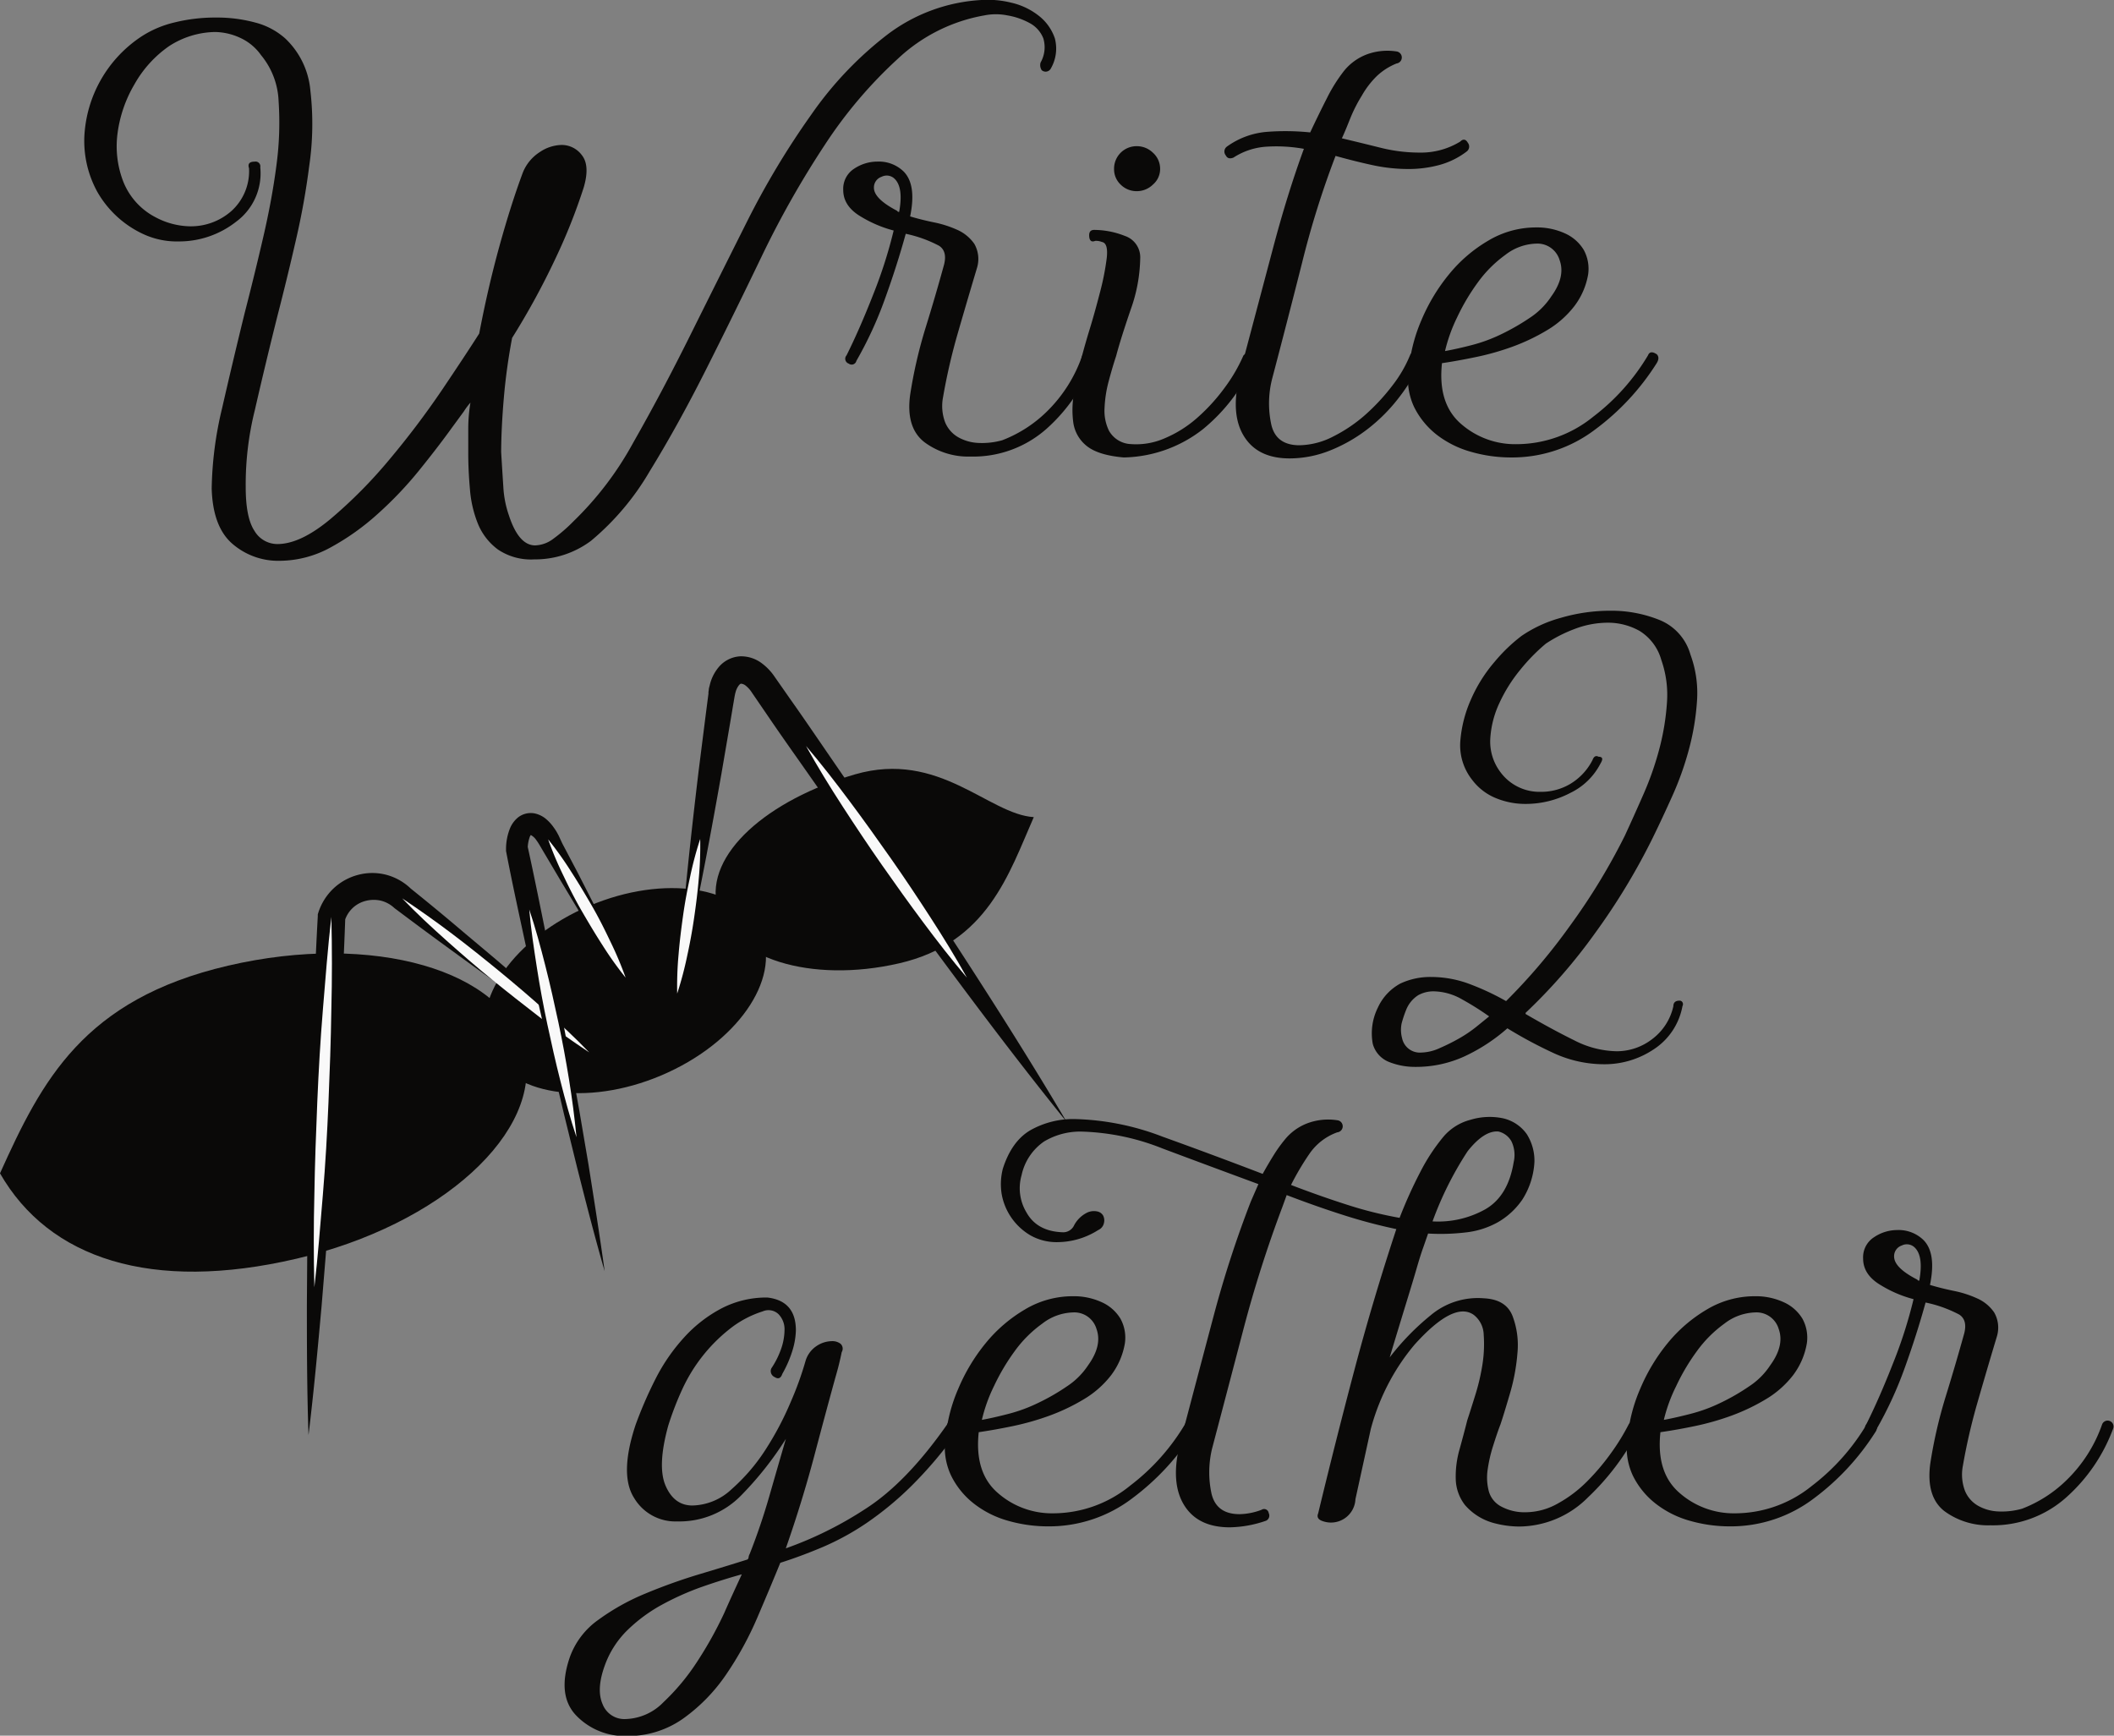 <svg xmlns="http://www.w3.org/2000/svg" viewBox="0 0 375.98 308.69"><rect x="0" y="0" width="375.98" height="308.69" fill="#808080" stroke="none"/><defs><style>.cls-1{fill:#0a0908;}.cls-2{fill:#f9f9f9;}</style></defs><g id="gether"><path class="cls-1" d="M139.14,244.34c-.26.78-.71,1-1.36.58a1.16,1.16,0,0,1-.59-1.56,15.18,15.18,0,0,0,1.85-3.8,10.58,10.58,0,0,0,.49-3,3.85,3.85,0,0,0-1.07-2.83,2.58,2.58,0,0,0-2.83-.49,18.22,18.22,0,0,0-5.85,3.12,29.12,29.12,0,0,0-8.48,10.82,54.42,54.42,0,0,0-2.44,6.34q-2,7.22-.48,10.73t4.77,3.51a10.49,10.49,0,0,0,7-2.93,33.44,33.44,0,0,0,6-7,55.11,55.11,0,0,0,4.48-8.48,57.81,57.81,0,0,0,2.64-7.31,4.84,4.84,0,0,1,1.95-2.64,5,5,0,0,1,2.73-.87,2.38,2.38,0,0,1,1.56.48,1.18,1.18,0,0,1,.19,1.47c-.13.65-.29,1.36-.48,2.14s-.43,1.63-.69,2.54q-1.56,5.65-3.7,13.74t-5.07,16.48a66.23,66.23,0,0,0,14.13-7q7.32-4.68,14.53-15c.26-.65.68-.72,1.27-.2s.75,1,.49,1.56a73.56,73.56,0,0,1-8.1,9.56,57.44,57.44,0,0,1-7.89,6.53,46.45,46.45,0,0,1-7.8,4.29c-2.6,1.1-5.14,2.05-7.61,2.83q-1.75,4.29-4.09,9.75a59.27,59.27,0,0,1-5.56,10.14,31.05,31.05,0,0,1-7.61,7.8,16.94,16.94,0,0,1-10,3.12,12,12,0,0,1-9-3.61q-3.51-3.61-1.17-10.43a13.87,13.87,0,0,1,5.07-6.63,40,40,0,0,1,8.39-4.68,99.46,99.46,0,0,1,9.55-3.42q4.88-1.46,8.58-2.63a.57.57,0,0,0,.2-.39,1.45,1.45,0,0,1,.19-.58q2-5.07,3.51-10.34t2.93-10.14a59.92,59.92,0,0,1-7.9,10,15.33,15.33,0,0,1-11.41,4.68,8.54,8.54,0,0,1-7.7-4.2q-2.64-4.18.29-13a73.87,73.87,0,0,1,3.61-8.29,33.18,33.18,0,0,1,5-7.22,24.13,24.13,0,0,1,6.63-5.16,17.31,17.31,0,0,1,8.19-1.95q5.07.59,5.07,5.85A13.29,13.29,0,0,1,141,240,20.36,20.36,0,0,1,139.14,244.34ZM131.93,280c-2.34.65-4.72,1.4-7.12,2.24a48.75,48.75,0,0,0-7,3.12,28,28,0,0,0-6.14,4.49,16.66,16.66,0,0,0-4.1,6.34q-1.56,4.28-.39,6.92a4.15,4.15,0,0,0,4.1,2.63,9.77,9.77,0,0,0,6.72-3,39,39,0,0,0,6-7.22,68.5,68.5,0,0,0,4.78-8.58C130.07,284,131.15,281.71,131.93,280Z"/><path class="cls-1" d="M168.2,255.45a28.65,28.65,0,0,1,2.24-8.48,33,33,0,0,1,4.87-8.09,26.06,26.06,0,0,1,7-6,16.54,16.54,0,0,1,8.49-2.34,11.86,11.86,0,0,1,5.16,1.07,7.43,7.43,0,0,1,3.32,2.93,7,7,0,0,1,.78,4.39,13,13,0,0,1-2.44,5.65,17.27,17.27,0,0,1-4.87,4.29,35.39,35.39,0,0,1-6.15,2.93,47,47,0,0,1-6.53,1.85c-2.21.46-4.22.81-6,1.07q-.78,7.22,3.41,10.82a14.58,14.58,0,0,0,9.85,3.61A21.71,21.71,0,0,0,201,264.23a38.37,38.37,0,0,0,9.75-10.92c.26-.65.78-.72,1.56-.2q.58.58,0,1.56a44,44,0,0,1-10.92,11.8,24.43,24.43,0,0,1-15,5,25.82,25.82,0,0,1-7.12-1,17.52,17.52,0,0,1-6-3,14.34,14.34,0,0,1-4.1-5A11.76,11.76,0,0,1,168.2,255.45Zm6.43-2.92c1.43-.26,3-.62,4.78-1.08a28,28,0,0,0,5.26-1.95,37.61,37.61,0,0,0,5.07-2.92,13.13,13.13,0,0,0,3.81-3.8q2.52-3.51,1.46-6.44a4.11,4.11,0,0,0-4.19-2.92,9.33,9.33,0,0,0-5.46,2,21.47,21.47,0,0,0-4.88,4.87,37.57,37.57,0,0,0-3.7,6.24A27.93,27.93,0,0,0,174.63,252.53Z"/><path class="cls-1" d="M248.34,218.6a94.81,94.81,0,0,1-9.55-2.54q-4.87-1.56-9.95-3.51l-.78,2.15a219.26,219.26,0,0,0-6.92,21.74q-2.83,10.81-5.56,21.16a18,18,0,0,0-.1,8.09q.89,3.62,5,3.61a11.57,11.57,0,0,0,3.9-.78.82.82,0,0,1,1.26.58,1,1,0,0,1-.48,1.37,20.53,20.53,0,0,1-6.44,1.17q-5.65,0-8.09-3.9t-.88-10.53l1-3.9q2.52-9.56,5.16-19.5a193.85,193.85,0,0,1,6.54-20.09l1.36-3.12q-9-3.32-17.06-6.34a41.77,41.77,0,0,0-14.33-3,12.5,12.5,0,0,0-6.73,1.76,9.74,9.74,0,0,0-4,6,8.34,8.34,0,0,0,.88,6.63q1.86,3.32,6.34,3.51a2.14,2.14,0,0,0,2.14-1.27,5.25,5.25,0,0,1,2.34-2.24,2.85,2.85,0,0,1,1.76-.19,1.54,1.54,0,0,1,1.07.78,1.94,1.94,0,0,1,.1,1.36,1.75,1.75,0,0,1-1,1.17,13.66,13.66,0,0,1-7.21,2.15,9.46,9.46,0,0,1-4.78-1.17,10.68,10.68,0,0,1-5.17-7.32,11,11,0,0,1,.2-4.58q1.56-4.87,4.87-6.82a15.52,15.52,0,0,1,8-2,46.45,46.45,0,0,1,15.5,3.12q8.67,3.12,17.84,6.63c.65-1.17,1.3-2.28,1.95-3.32a24.8,24.8,0,0,1,1.95-2.73,9.51,9.51,0,0,1,4.19-3,10.56,10.56,0,0,1,5.17-.49,1.08,1.08,0,0,1,0,2.15,10.16,10.16,0,0,0-5,3.9,47.15,47.15,0,0,0-3.22,5.46q5.07,1.95,9.95,3.51a69.56,69.56,0,0,0,9.36,2.34,80.92,80.92,0,0,1,3.7-8.19,34.07,34.07,0,0,1,4.1-6.24,9.39,9.39,0,0,1,4.77-3,11.73,11.73,0,0,1,5.76-.29,7.09,7.09,0,0,1,4.29,2.83,8.82,8.82,0,0,1,1.36,5,13.79,13.79,0,0,1-2.14,6.63,13.39,13.39,0,0,1-4.29,4,15.08,15.08,0,0,1-5.76,1.85,38.12,38.12,0,0,1-6.72.2l-.88,2.53c-.33.91-.72,2.15-1.17,3.71s-1.07,3.6-1.85,6.14-1.76,5.75-2.93,9.65a44.65,44.65,0,0,1,7.31-7.51,13,13,0,0,1,9.46-3q3.9.19,5.07,3.12a14.64,14.64,0,0,1,.88,6.63,35.28,35.28,0,0,1-1.37,7.31q-1.06,3.62-1.65,5.37c-.39,1-.82,2.27-1.27,3.7a25.51,25.51,0,0,0-1,4.29,9.62,9.62,0,0,0,.2,3.9,4.39,4.39,0,0,0,2.24,2.73,8.72,8.72,0,0,0,4.29,1,11.76,11.76,0,0,0,5.75-1.56,22.89,22.89,0,0,0,5.17-3.9,40.19,40.19,0,0,0,4.29-5.07,38.44,38.44,0,0,0,3.12-5.07c.26-.52.71-.65,1.37-.39s.78.71.39,1.36a44.34,44.34,0,0,1-9,12,17.42,17.42,0,0,1-12.29,5.17,17.78,17.78,0,0,1-4.29-.58,10.33,10.33,0,0,1-5.26-3.22,7.8,7.8,0,0,1-1.66-4.58,17.51,17.51,0,0,1,.68-5.37q.78-2.82,1.37-5.16c.39-1.17.87-2.7,1.46-4.59a37.46,37.46,0,0,0,1.27-5.55,23.22,23.22,0,0,0,.19-5.07,4.62,4.62,0,0,0-1.75-3.51q-3.51-2.53-10.53,5.26a38.14,38.14,0,0,0-4.39,6.44,39.26,39.26,0,0,0-3.41,8.58l-2.73,12.48a4.36,4.36,0,0,1-5.85,3.9c-.78-.26-1.05-.72-.78-1.37q3.1-12.87,6.43-25.45T248.34,218.6Zm20.87-11.9a5.62,5.62,0,0,0-.39-3.7,3.59,3.59,0,0,0-2.34-1.76q-2.53-.19-5.46,3.51a60.41,60.41,0,0,0-6.24,12.48,17.2,17.2,0,0,0,9.36-2.14C266.87,213.53,268.55,210.73,269.21,206.7Z"/><path class="cls-1" d="M289.49,255.45a28.65,28.65,0,0,1,2.24-8.48,33,33,0,0,1,4.87-8.09,26.06,26.06,0,0,1,7-6,16.54,16.54,0,0,1,8.49-2.34,11.86,11.86,0,0,1,5.16,1.07,7.43,7.43,0,0,1,3.32,2.93,7,7,0,0,1,.78,4.39,13,13,0,0,1-2.44,5.65,17.27,17.27,0,0,1-4.87,4.29,35.39,35.39,0,0,1-6.15,2.93,47,47,0,0,1-6.53,1.85c-2.21.46-4.23.81-6.05,1.07q-.78,7.22,3.42,10.82a14.58,14.58,0,0,0,9.85,3.61,21.73,21.73,0,0,0,13.65-4.87A38.52,38.52,0,0,0,332,253.31c.25-.65.78-.72,1.56-.2q.58.58,0,1.56a44.2,44.2,0,0,1-10.92,11.8,24.45,24.45,0,0,1-15,5,25.82,25.82,0,0,1-7.12-1,17.52,17.52,0,0,1-6-3,14.34,14.34,0,0,1-4.1-5A11.76,11.76,0,0,1,289.49,255.45Zm6.43-2.92c1.43-.26,3-.62,4.78-1.08A28,28,0,0,0,306,249.5a37.61,37.61,0,0,0,5.07-2.92,13,13,0,0,0,3.8-3.8q2.54-3.51,1.47-6.44a4.11,4.11,0,0,0-4.19-2.92,9.36,9.36,0,0,0-5.47,2,21.63,21.63,0,0,0-4.87,4.87,36.89,36.89,0,0,0-3.7,6.24A27.93,27.93,0,0,0,295.92,252.53Z"/><path class="cls-1" d="M343.3,260.33a83.73,83.73,0,0,1,2.73-11.9q1.75-5.66,3.32-11.31c.39-1.56.1-2.66-.88-3.31a22.51,22.51,0,0,0-6-2.15q-1.56,5.66-3.7,11.6a68.33,68.33,0,0,1-5.07,11,.87.87,0,0,1-1.37.49.9.9,0,0,1-.39-1.46q2.34-4.68,4.78-10.92a81.83,81.83,0,0,0,3.61-11.31,21.38,21.38,0,0,1-5.75-2.44q-3.22-1.86-3.22-4.78a4.23,4.23,0,0,1,1.95-3.8,7.35,7.35,0,0,1,4.09-1.27,6.33,6.33,0,0,1,4.68,1.76q2.34,2.34,1.17,8c1.3.39,2.73.75,4.29,1.07a18.82,18.82,0,0,1,4.2,1.37,7.16,7.16,0,0,1,2.92,2.44,5.42,5.42,0,0,1,.49,4.29q-1.76,5.85-3.41,11.6a105.26,105.26,0,0,0-2.64,11.41,8.17,8.17,0,0,0,.39,4.48,5.44,5.44,0,0,0,2.34,2.63,7.94,7.94,0,0,0,3.61,1,13.26,13.26,0,0,0,4.19-.49,23.16,23.16,0,0,0,7.9-5.07,25.51,25.51,0,0,0,6.34-9.94,1.05,1.05,0,1,1,1.95.78,30.52,30.52,0,0,1-8.29,12.18,19.57,19.57,0,0,1-13.55,5,13.09,13.09,0,0,1-8.19-2.54Q342.53,266.17,343.3,260.33Zm-6.43-36.86q0,2,4.09,4.1l.2.19h.19q.78-4.29-.78-5.85a2,2,0,0,0-2.34-.39A2,2,0,0,0,336.87,223.47Z"/></g><g id="le2"><path class="cls-1" d="M261.79,138.65a9.88,9.88,0,0,1-2.07-6.83,22.51,22.51,0,0,1,1.89-7.41,26.53,26.53,0,0,1,4.23-6.73,29.43,29.43,0,0,1,4.77-4.58,23.16,23.16,0,0,1,7-3.22,31.34,31.34,0,0,1,8.82-1.26,22.92,22.92,0,0,1,8.73,1.65,9.36,9.36,0,0,1,5.49,6.15,19.8,19.8,0,0,1,1.17,8.19,44.34,44.34,0,0,1-1.44,8.67,54.41,54.41,0,0,1-3,8.39q-1.8,4-3.42,7.31A116,116,0,0,1,283.66,166a97.24,97.24,0,0,1-12.33,14.14v.2q4.68,2.73,8.64,4.68a17.13,17.13,0,0,0,7.56,1.95,10.32,10.32,0,0,0,6.3-2.15,10,10,0,0,0,3.78-5.85c0-.65.36-1,1.08-1a.58.58,0,0,1,.54.29.68.68,0,0,1,0,.68,11.66,11.66,0,0,1-5.13,7.7,15.69,15.69,0,0,1-8.73,2.64,21.44,21.44,0,0,1-9.09-2,78.7,78.7,0,0,1-8.19-4.39,31.81,31.81,0,0,1-7.65,5,20.66,20.66,0,0,1-8.73,1.86,12.41,12.41,0,0,1-4.68-.88,4.82,4.82,0,0,1-2.88-3.22,10.29,10.29,0,0,1,.9-6.43,9.22,9.22,0,0,1,4-4.29,12.5,12.5,0,0,1,5.49-1.17,19.47,19.47,0,0,1,7.11,1.36,45.13,45.13,0,0,1,6.21,2.93,104.67,104.67,0,0,0,11.34-13.36A111.36,111.36,0,0,0,289,148.59q1.62-3.51,3.33-7.41a54.42,54.42,0,0,0,2.79-8,43.2,43.2,0,0,0,1.35-8.19,18.68,18.68,0,0,0-1-7.61,8.87,8.87,0,0,0-3.87-5.17,11.46,11.46,0,0,0-5.67-1.46,16.52,16.52,0,0,0-5.76,1.07,25.53,25.53,0,0,0-5.22,2.64,33.27,33.27,0,0,0-4.5,4.58,27.33,27.33,0,0,0-3.78,6,17.32,17.32,0,0,0-1.62,6.33,9,9,0,0,0,1.8,5.95,8.63,8.63,0,0,0,7.2,3.51,10.06,10.06,0,0,0,5.31-1.46,10.47,10.47,0,0,0,3.87-4.19c.24-.65.6-.85,1.08-.59q1.08,0,.36,1.17a11.75,11.75,0,0,1-5.4,5.27,17.05,17.05,0,0,1-7.92,1.95,13.73,13.73,0,0,1-5.4-1.07A10,10,0,0,1,261.79,138.65Zm-11.7,40.95a20.26,20.26,0,0,0-.81,2.43,5.72,5.72,0,0,0,.09,2.64,3.22,3.22,0,0,0,3.42,2.53,8.27,8.27,0,0,0,3.24-.78,35.86,35.86,0,0,0,3.51-1.75,23.25,23.25,0,0,0,3.15-2.15l2.16-1.75a50.32,50.32,0,0,0-4.77-3,10.5,10.5,0,0,0-5.13-1.46,5.64,5.64,0,0,0-2.7.68A5.48,5.48,0,0,0,250.09,179.6Z"/></g><g id="write"><path class="cls-1" d="M25.37,41.58a18.22,18.22,0,0,1-8.09-7.51A18.83,18.83,0,0,1,15,24.32,22.65,22.65,0,0,1,25.17,6.48,18.54,18.54,0,0,1,31,4a30.21,30.21,0,0,1,7.41-.88A26.1,26.1,0,0,1,45.36,4a12.81,12.81,0,0,1,5.36,2.83,14.45,14.45,0,0,1,4.48,9.26A51.53,51.53,0,0,1,55,29.49a132.43,132.43,0,0,1-2.34,13.06q-1.56,6.83-3.32,13.65-2.15,8.58-4,16.67A54.61,54.61,0,0,0,43.7,86.62q0,5.46,1.56,7.8a4.72,4.72,0,0,0,4.09,2.34q4.09,0,9.46-4.48A84.55,84.55,0,0,0,69.24,81.75,151.76,151.76,0,0,0,78.6,69.37Q82.89,63,85.23,59.32q1.56-8.19,3.61-15.6T93,30.66A7.74,7.74,0,0,1,96,27.05a7.16,7.16,0,0,1,3.9-1.27,4.46,4.46,0,0,1,3.61,1.85q1.45,1.86.29,5.76a102.37,102.37,0,0,1-5,12.57A133.76,133.76,0,0,1,91.08,60.1q-1,5.26-1.46,10.53t-.49,9.75q.2,3.32.39,6.24a18.47,18.47,0,0,0,1,5.07Q92.26,97,95.18,97a5.62,5.62,0,0,0,3.22-1.17,28.75,28.75,0,0,0,3.6-3.12,58.17,58.17,0,0,0,10.63-14q5-8.77,10-18.82t10.23-20.48a145.09,145.09,0,0,1,11.41-19A64,64,0,0,1,157.77,6.19,30.5,30.5,0,0,1,174.54,0a17.41,17.41,0,0,1,5.37.49,12.27,12.27,0,0,1,4.87,2.34,8.57,8.57,0,0,1,2.83,4,7.11,7.11,0,0,1-.78,5.46,1.05,1.05,0,0,1-1.56.19,1.63,1.63,0,0,1-.2-1.36,5.5,5.5,0,0,0,.49-4.29,5.26,5.26,0,0,0-2.44-2.73,12.62,12.62,0,0,0-4-1.37,10.32,10.32,0,0,0-4,0,30,30,0,0,0-15.41,7.7,80.05,80.05,0,0,0-13,15.31,168.73,168.73,0,0,0-11.12,19.6Q130.47,56,125.5,65.86T115.56,83.8a46.67,46.67,0,0,1-10.44,12.38A16.63,16.63,0,0,1,95,99.49a10.49,10.49,0,0,1-6.43-1.75A10.73,10.73,0,0,1,85,93.15,20.53,20.53,0,0,1,83.58,87q-.3-3.32-.3-6.43V76.19a27.86,27.86,0,0,1,.39-4.58,11.62,11.62,0,0,0-1.17,1.56l-2.14,2.92q-2.53,3.51-5.85,7.61a66.54,66.54,0,0,1-7.22,7.6,43.47,43.47,0,0,1-8.38,6,19,19,0,0,1-9.17,2.44,12.43,12.43,0,0,1-8.38-3q-3.51-3-3.71-9.85a64.84,64.84,0,0,1,1.86-14.33q1.85-8.1,4-16.87,1.76-6.82,3.32-13.56t2.34-12.77A56.7,56.7,0,0,0,49.55,18a13.65,13.65,0,0,0-3.12-8.19,9.23,9.23,0,0,0-3.8-3.12,11,11,0,0,0-4.39-1,15.44,15.44,0,0,0-8.19,2.53A20.45,20.45,0,0,0,23.91,15a23.07,23.07,0,0,0-3,8.68,17.41,17.41,0,0,0,1,8.58,12.2,12.2,0,0,0,5.85,6.43,13.47,13.47,0,0,0,6,1.56,10.88,10.88,0,0,0,7.41-2.73,9.56,9.56,0,0,0,3.12-7.6c-.26-.78.07-1.17,1-1.17a.85.85,0,0,1,1,1A10.68,10.68,0,0,1,42,39.43,16.44,16.44,0,0,1,31.8,42.94,14.21,14.21,0,0,1,25.37,41.58Z"/><path class="cls-1" d="M161.87,70.24a83.59,83.59,0,0,1,2.73-11.89q1.76-5.66,3.31-11.31c.39-1.56.1-2.67-.88-3.32a22.49,22.49,0,0,0-5.94-2.14q-1.56,5.66-3.71,11.6a68.33,68.33,0,0,1-5.07,11,.86.86,0,0,1-1.36.49.91.91,0,0,1-.39-1.47q2.34-4.68,4.78-10.92A83.06,83.06,0,0,0,158.94,41a21.78,21.78,0,0,1-5.75-2.43c-2.14-1.24-3.22-2.83-3.22-4.78A4.25,4.25,0,0,1,151.92,30a7.45,7.45,0,0,1,4.1-1.26,6.32,6.32,0,0,1,4.68,1.75q2.34,2.34,1.17,8c1.3.39,2.73.75,4.29,1.07a19.25,19.25,0,0,1,4.19,1.36,7.33,7.33,0,0,1,2.93,2.44,5.42,5.42,0,0,1,.48,4.29q-1.75,5.85-3.41,11.6a105.73,105.73,0,0,0-2.63,11.41,8.21,8.21,0,0,0,.39,4.49,5.44,5.44,0,0,0,2.34,2.63,8,8,0,0,0,3.61,1,13.28,13.28,0,0,0,4.19-.48,23.16,23.16,0,0,0,7.9-5.07,25.53,25.53,0,0,0,6.33-10,1.05,1.05,0,0,1,2,.78,30.7,30.7,0,0,1-8.28,12.19,19.65,19.65,0,0,1-13.56,5,13.08,13.08,0,0,1-8.19-2.53Q161.08,76.1,161.87,70.24Zm-6.44-36.85q0,1.95,4.1,4.09l.19.2h.2q.78-4.29-.78-5.85a2,2,0,0,0-2.34-.39A2,2,0,0,0,155.43,33.39Z"/><path class="cls-1" d="M221.15,63.22c.51-.52,1-.65,1.36-.39a.93.93,0,0,1,.59,1.37A32.32,32.32,0,0,1,214,76.29a23.5,23.5,0,0,1-14.14,5.07q-4.48-.39-6.53-2a6.47,6.47,0,0,1-2.44-4.19,16.89,16.89,0,0,1,.2-5.66q.58-3.12,1.36-6.24c.26-1,.71-2.63,1.37-4.78s1.26-4.35,1.85-6.63a45.84,45.84,0,0,0,1.17-6c.19-1.76-.1-2.7-.88-2.83a2.73,2.73,0,0,0-1.17-.19c-.65.26-1,0-1.07-.78s.22-1.17.88-1.17a14.94,14.94,0,0,1,5.46,1.07,4,4,0,0,1,2.73,4,28.19,28.19,0,0,1-1.66,9c-1.11,3.25-2,6-2.63,8.38-.39,1.17-.82,2.6-1.27,4.29a21.79,21.79,0,0,0-.78,4.88,8.13,8.13,0,0,0,.78,4.09,4.69,4.69,0,0,0,3.41,2.34,12.66,12.66,0,0,0,6.53-1,21.1,21.1,0,0,0,5.85-3.71,33.34,33.34,0,0,0,4.78-5.26A29,29,0,0,0,221.15,63.22ZM202.23,26a4.09,4.09,0,0,1,2.83,1.17,3.82,3.82,0,0,1,1.27,2.92,3.63,3.63,0,0,1-1.27,2.73A4.09,4.09,0,0,1,202.23,34a4,4,0,0,1-2.92-1.17,3.74,3.74,0,0,1-1.17-2.73A4,4,0,0,1,202.23,26Z"/><path class="cls-1" d="M237.53,27.73a161.59,161.59,0,0,0-5.95,19q-2.64,10.43-5.36,20.76a17.78,17.78,0,0,0-.1,8.1q.87,3.6,5,3.6a13.54,13.54,0,0,0,6-1.56,26.74,26.74,0,0,0,5.75-3.9,36.67,36.67,0,0,0,4.78-5.17,22.85,22.85,0,0,0,3.12-5.36,1.05,1.05,0,0,1,2,.78,29.09,29.09,0,0,1-3.81,6.53,30.38,30.38,0,0,1-5.55,5.66,27.71,27.71,0,0,1-6.73,3.9,19.45,19.45,0,0,1-7.31,1.46c-3.78,0-6.47-1.3-8.1-3.9s-1.91-6.11-.87-10.53a.84.84,0,0,1,.09-.49c.07-.06.1-.22.1-.48l.59-2a2.2,2.2,0,0,1,.19-1l5.07-19.11q2.53-9.55,5.46-17.55a27.8,27.8,0,0,0-6.53-.39,12.18,12.18,0,0,0-6,1.95c-.65.26-1.1.13-1.36-.39a1.08,1.08,0,0,1,.19-1.56,14.07,14.07,0,0,1,7.12-2.63,43.14,43.14,0,0,1,7.7.1q1.56-3.32,3-6.14a28.44,28.44,0,0,1,3-4.78,9.55,9.55,0,0,1,4.19-3,10.66,10.66,0,0,1,5.17-.48,1.08,1.08,0,0,1,0,2.14,11.12,11.12,0,0,0-3.51,2.24A15.62,15.62,0,0,0,242.21,17a26.28,26.28,0,0,0-2,3.9c-.53,1.3-1,2.53-1.56,3.7,2.2.52,4.48,1.08,6.82,1.66a28.61,28.61,0,0,0,7,.88,13.37,13.37,0,0,0,7.22-1.95c.51-.52,1-.46,1.36.19a1.09,1.09,0,0,1-.19,1.56,14.09,14.09,0,0,1-5,2.44,21,21,0,0,1-5.36.68,30.2,30.2,0,0,1-6.34-.68C242.11,28.94,239.87,28.38,237.53,27.73Z"/><path class="cls-1" d="M250.59,65.37a28.79,28.79,0,0,1,2.24-8.49,32.91,32.91,0,0,1,4.88-8.09,25.73,25.73,0,0,1,7-6,16.5,16.5,0,0,1,8.48-2.34,11.94,11.94,0,0,1,5.17,1.07,7.44,7.44,0,0,1,3.31,2.92,7,7,0,0,1,.78,4.39A12.92,12.92,0,0,1,280,54.45a17.27,17.27,0,0,1-4.87,4.29A35.6,35.6,0,0,1,269,61.66a46.18,46.18,0,0,1-6.54,1.85q-3.32.69-6,1.08-.78,7.22,3.41,10.82A14.6,14.6,0,0,0,269.7,79a21.7,21.7,0,0,0,13.65-4.88,38.37,38.37,0,0,0,9.75-10.92c.26-.65.78-.71,1.56-.19q.58.59,0,1.56a43.69,43.69,0,0,1-10.92,11.79,24.38,24.38,0,0,1-15,5,25.7,25.7,0,0,1-7.11-1,17.73,17.73,0,0,1-6.05-3,14.31,14.31,0,0,1-4.09-5A11.68,11.68,0,0,1,250.59,65.37ZM257,62.44c1.43-.26,3-.61,4.78-1.07a28.12,28.12,0,0,0,5.27-1.95,40.06,40.06,0,0,0,5.07-2.92,13.36,13.36,0,0,0,3.8-3.81c1.69-2.34,2.17-4.48,1.46-6.43a4.11,4.11,0,0,0-4.19-2.93,9.35,9.35,0,0,0-5.46,2,21.72,21.72,0,0,0-4.88,4.88,37.57,37.57,0,0,0-3.7,6.24A28.41,28.41,0,0,0,257,62.44Z"/></g><g id="fourmi"><g id="fourmis"><path class="cls-1" d="M93.27,186.93c3.36,14.39-14.8,30.93-40.56,36.94s-44,0-52.71-15.19c7.41-16.43,14.8-30.93,40.56-36.93S89.91,172.53,93.27,186.93Z"/><ellipse class="cls-1" cx="111.22" cy="176.17" rx="26.27" ry="16.38" transform="translate(-59.92 57.36) rotate(-22.96)"/><path class="cls-1" d="M183.86,145.33c-4.43,10.08-8.22,22.38-23.94,26s-30.21-.88-32.38-10.16,9-18.92,24.54-23.45C167.05,133.4,175.8,144.82,183.86,145.33Z"/><path class="cls-1" d="M107.57,187.92q-4.83-3.1-9.56-6.34l-4.72-3.25L88.62,175c-3.13-2.19-6.2-4.44-9.29-6.69s-6.14-4.52-9.19-6.81l0,0-.12-.11a5.4,5.4,0,0,0-2.4-1.23,5.74,5.74,0,0,0-2.67.09,5.22,5.22,0,0,0-3.65,3.56l.11-.62c-.27,7.68-.68,15.36-1.06,23-.18,3.84-.42,7.68-.65,11.52l-.73,11.51-.83,11.51-.94,11.5c-.69,7.66-1.39,15.33-2.33,23-.27-7.7-.29-15.4-.29-23.1l.08-11.54.19-11.53.3-11.53c.1-3.85.2-7.69.37-11.53.3-7.69.57-15.37,1-23.05v-.33l.09-.29a10.19,10.19,0,0,1,2.69-4.3,10.06,10.06,0,0,1,4.42-2.44,9.86,9.86,0,0,1,5,0,10,10,0,0,1,4.35,2.46l-.16-.13c3,2.41,5.92,4.81,8.83,7.28s5.86,4.89,8.74,7.4l4.33,3.74,4.29,3.79Q103.39,184,107.57,187.92Z"/><path class="cls-2" d="M58.93,163.08q.21,8.26,0,16.5c-.08,5.5-.28,11-.51,16.48s-.54,11-1,16.46-.88,11-1.51,16.43q-.21-8.26,0-16.5c.09-5.5.29-11,.52-16.48s.55-11,1-16.46S58.3,168.55,58.93,163.08Z"/><path class="cls-2" d="M104.79,187.17c-3-2-6-4.09-8.81-6.26s-5.67-4.41-8.46-6.68-5.5-4.62-8.17-7-5.32-4.85-7.82-7.45c3,2,5.94,4.08,8.81,6.25s5.67,4.41,8.45,6.69,5.51,4.61,8.18,7S102.28,184.56,104.79,187.17Z"/><path class="cls-1" d="M115.52,181.62c-2.24-3.23-4.38-6.51-6.5-9.81s-4.18-6.62-6.2-10l-3-5-3-5.06c-.5-.83-1-1.76-1.42-2.31a2.81,2.81,0,0,0-1.13-1s.21,0,.19,0a1.47,1.47,0,0,0-.25.43,6.52,6.52,0,0,0-.36,2.16l0-.45c1.37,6.24,2.61,12.51,3.88,18.78s2.43,12.55,3.62,18.83l1.7,9.44,1.61,9.46c1,6.31,2,12.63,2.88,19-1.78-6.16-3.36-12.36-4.93-18.56l-2.29-9.32-2.2-9.34c-1.41-6.23-2.85-12.46-4.18-18.71S91.2,157.62,90,151.35l0-.26v-.2a9.9,9.9,0,0,1,.71-3.58,4.91,4.91,0,0,1,1.43-1.93,3.66,3.66,0,0,1,3-.7,4.67,4.67,0,0,1,2.13,1.12,7.88,7.88,0,0,1,1.26,1.44,8.33,8.33,0,0,1,.48.73c.15.27.28.5.38.71L100,150l2.74,5.2,2.67,5.23c1.8,3.48,3.51,7,5.22,10.53S114,178,115.52,181.62Z"/><path class="cls-2" d="M94.13,161.76c1.1,3.28,2,6.61,2.86,10s1.6,6.7,2.32,10.07,1.34,6.75,1.89,10.15,1,6.82,1.33,10.28c-1.1-3.29-2-6.62-2.86-10s-1.6-6.7-2.32-10.06S96,175.43,95.47,172,94.42,165.21,94.13,161.76Z"/><path class="cls-2" d="M111.27,173.88a62,62,0,0,1-4.12-5.78c-1.29-2-2.48-4-3.64-6s-2.25-4.14-3.26-6.27a61,61,0,0,1-2.76-6.54,62,62,0,0,1,4.12,5.78c1.29,2,2.48,4,3.64,6s2.24,4.14,3.25,6.27A63.17,63.17,0,0,1,111.27,173.88Z"/><path class="cls-1" d="M120.44,176.71c.82-13.31,2.25-26.54,3.83-39.74l1.25-9.88.32-2.48.16-1.23,0-.31.06-.38c0-.26.1-.52.16-.78a7.67,7.67,0,0,1,1.54-3.18,5.38,5.38,0,0,1,3.86-2,6.12,6.12,0,0,1,3.86,1.23,9.81,9.81,0,0,1,2.28,2.39l2.88,4.12c1.92,2.71,3.79,5.45,5.67,8.19,3.75,5.48,7.54,10.93,11.21,16.47l5.54,8.27,5.46,8.33c7.26,11.13,14.41,22.34,21.19,33.81-8.38-10.37-16.38-21-24.27-31.71l-5.9-8-5.82-8.11c-3.91-5.38-7.69-10.85-11.51-16.28-1.92-2.72-3.83-5.44-5.7-8.19l-2.79-4.08a5,5,0,0,0-1.1-1.23,1.54,1.54,0,0,0-.77-.34c-.1,0-.19,0-.42.26a3.43,3.43,0,0,0-.61,1.26c-.15.49-.27,1.4-.42,2.21l-.41,2.46-1.68,9.82C126,150.67,123.53,163.73,120.44,176.71Z"/><path class="cls-2" d="M143.35,132.67c2.72,3.2,5.28,6.51,7.78,9.86s4.93,6.75,7.33,10.17,4.72,6.91,7,10.43,4.47,7.07,6.51,10.75c-2.73-3.2-5.29-6.51-7.79-9.86s-4.93-6.75-7.33-10.18-4.71-6.9-7-10.43S145.39,136.34,143.35,132.67Z"/><path class="cls-2" d="M120.44,176.71a62.29,62.29,0,0,1,.25-7c.19-2.31.48-4.61.8-6.9s.75-4.57,1.24-6.83a62.42,62.42,0,0,1,1.8-6.76,62.47,62.47,0,0,1-.25,7c-.19,2.31-.48,4.6-.81,6.89s-.74,4.57-1.24,6.84A62.81,62.81,0,0,1,120.44,176.71Z"/></g></g></svg>